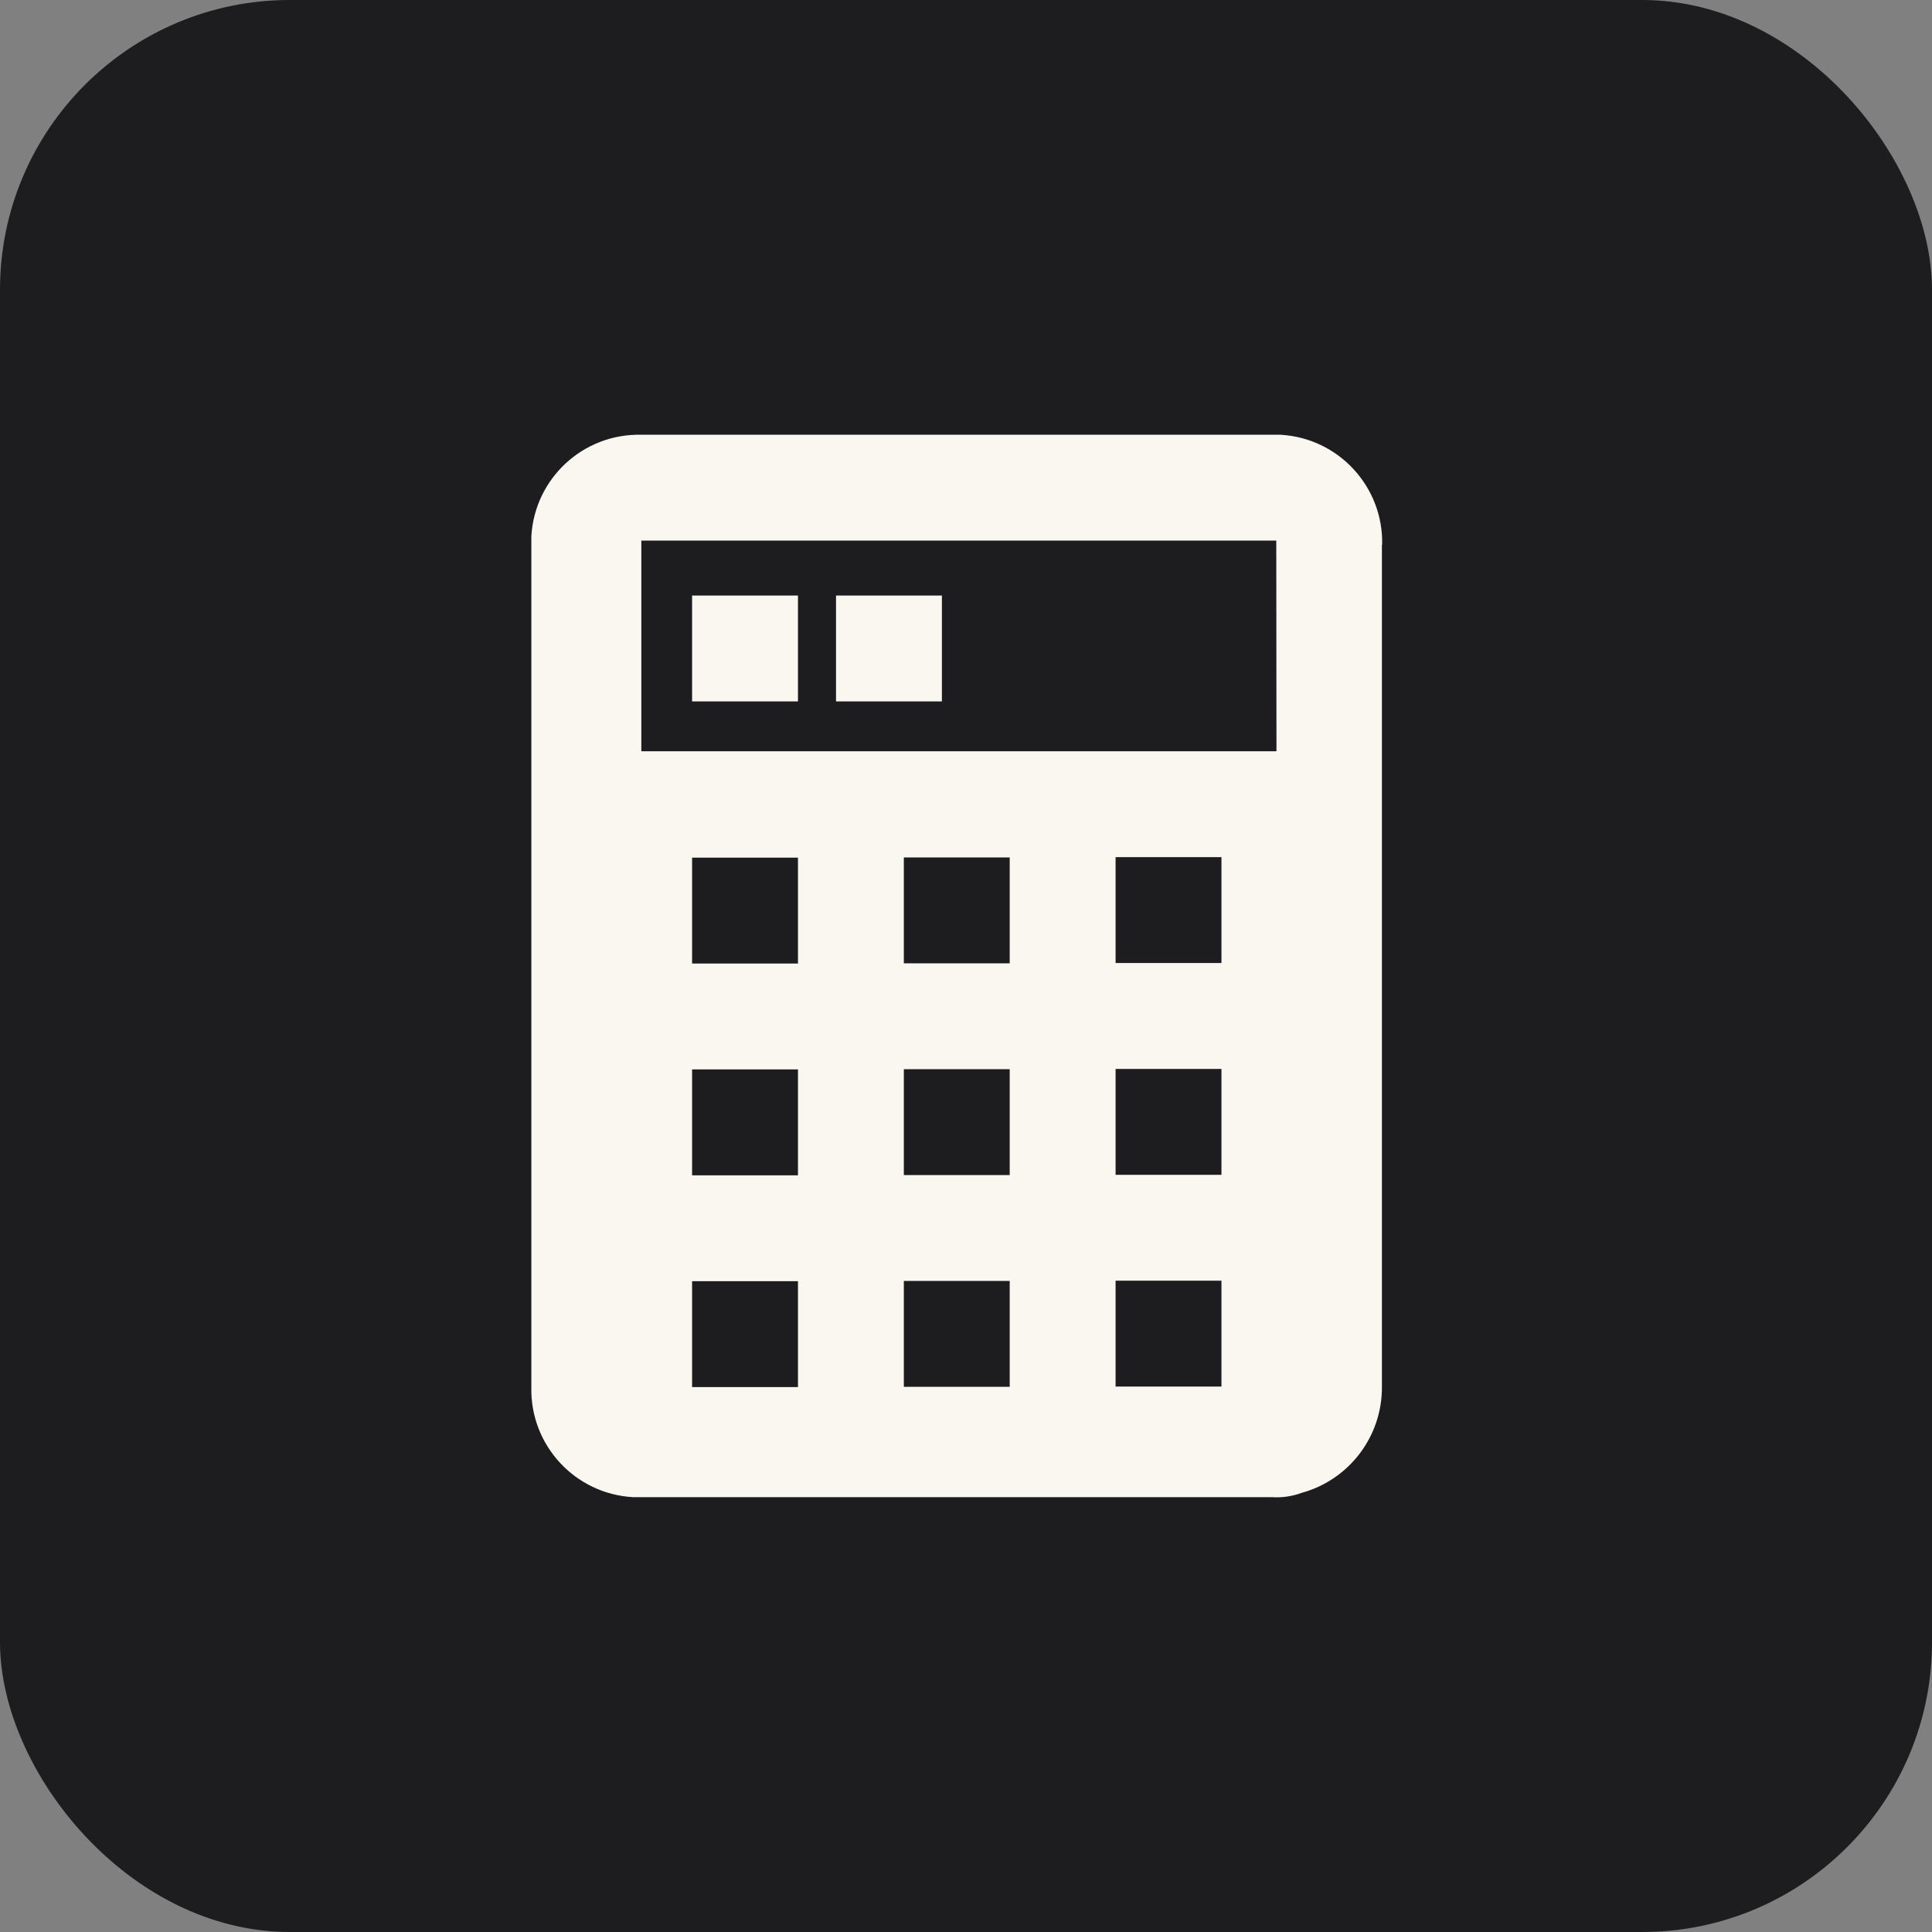 <svg width="40" height="40" viewBox="0 0 40 40" fill="none" xmlns="http://www.w3.org/2000/svg">
<rect x="0" y="0" width="40" height="40" fill="#808080" stroke="none"/>
<rect width="40" height="40" rx="6" fill="#1D1D1F"/>
<path d="M28.616 11.278C28.643 10.076 27.712 9.068 26.511 9.001H13.278C12.076 8.973 11.069 9.903 11.001 11.103V28.718C10.973 29.921 11.903 30.928 13.103 30.997H26.334C26.542 31.011 26.75 30.981 26.946 30.909C27.933 30.639 28.616 29.74 28.611 28.717V11.278H28.616ZM16.521 28.718H14.329V26.526H16.521V28.718ZM16.521 24.334H14.329V22.141H16.521V24.334ZM16.521 19.949H14.329V17.757H16.521V19.949ZM20.905 28.712H18.713V26.52H20.905V28.712ZM20.905 24.328H18.713V22.136H20.905V24.328ZM20.905 19.944H18.713V17.752H20.905V19.944ZM25.289 28.707H23.097V26.515H25.289V28.707ZM25.289 24.323H23.097V22.131H25.289V24.323ZM25.289 19.938H23.097V17.746H25.289V19.938ZM26.428 15.554H13.278V11.193H26.424L26.428 15.554Z" fill="#FAF6F0"/>
<path d="M19.501 12.33H17.309V14.522H19.501V12.33ZM16.521 12.33H14.329V14.522H16.521V12.33Z" fill="#FAF6F0"/>
</svg>
